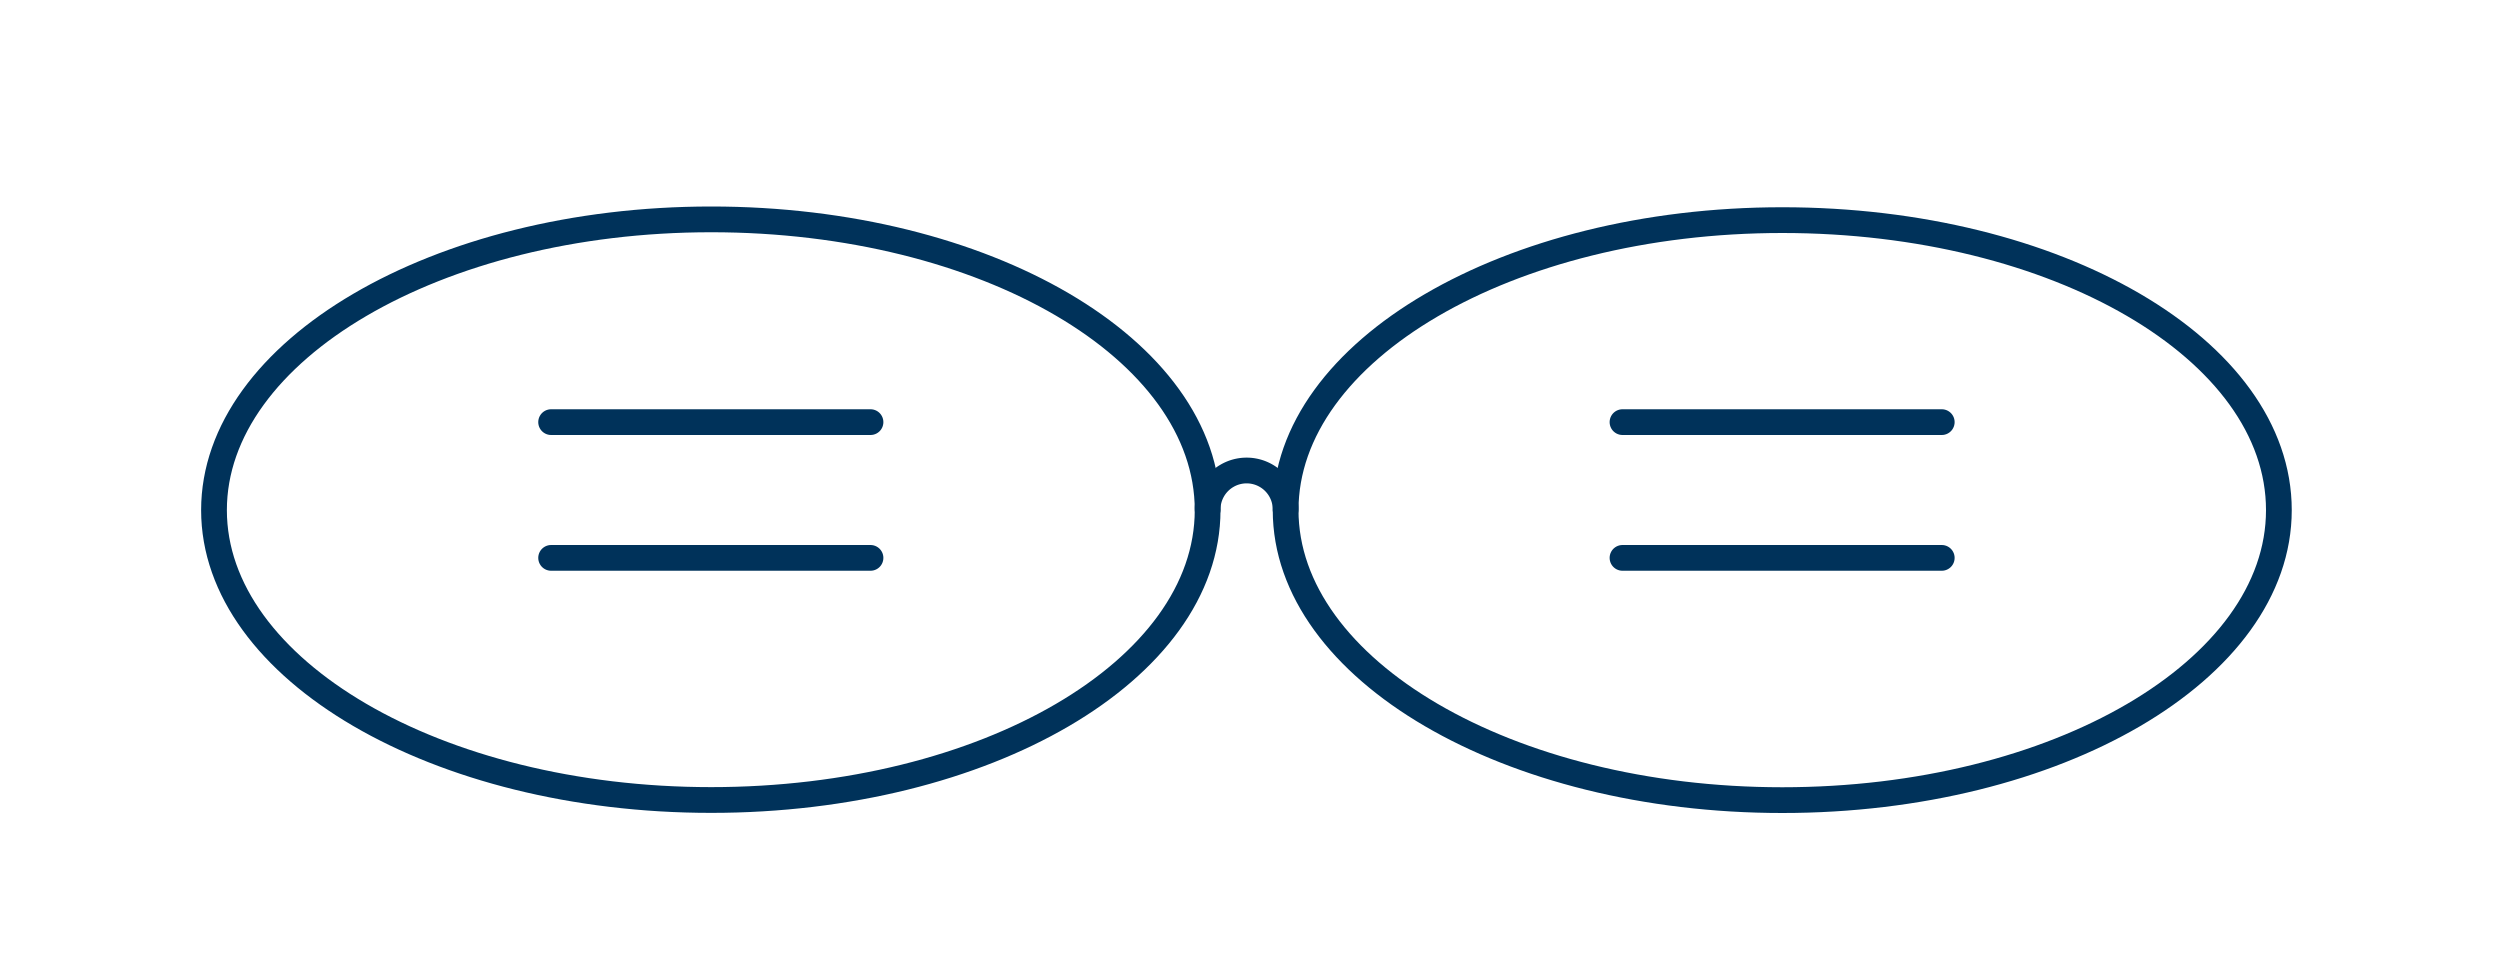 <svg id="Layer_1" data-name="Layer 1" xmlns="http://www.w3.org/2000/svg" viewBox="0 0 200 77.04"><defs><style>.cls-1{fill:none;stroke:#00325a;stroke-linecap:round;stroke-linejoin:round;stroke-width:2.06px;}</style></defs><path class="cls-1" d="M96.61,40.81C96.61,53.62,78.84,64,56.89,64S17.12,53.56,17.12,40.81,34.94,17.55,56.89,17.55,96.61,27.94,96.61,40.81Z"/><path class="cls-1" d="M182.31,40.81c0,12.81-17.79,23.2-39.73,23.2s-39.73-10.45-39.73-23.2,17.79-23.2,39.73-23.2S182.31,27.94,182.31,40.81Z"/><line class="cls-1" x1="44.09" y1="44.63" x2="69.64" y2="44.63"/><line class="cls-1" x1="44.09" y1="33.77" x2="69.64" y2="33.77"/><line class="cls-1" x1="129.8" y1="44.63" x2="155.34" y2="44.63"/><line class="cls-1" x1="129.8" y1="33.77" x2="155.34" y2="33.77"/><path class="cls-1" d="M96.61,40.76a3.12,3.12,0,1,1,6.24,0"/></svg>